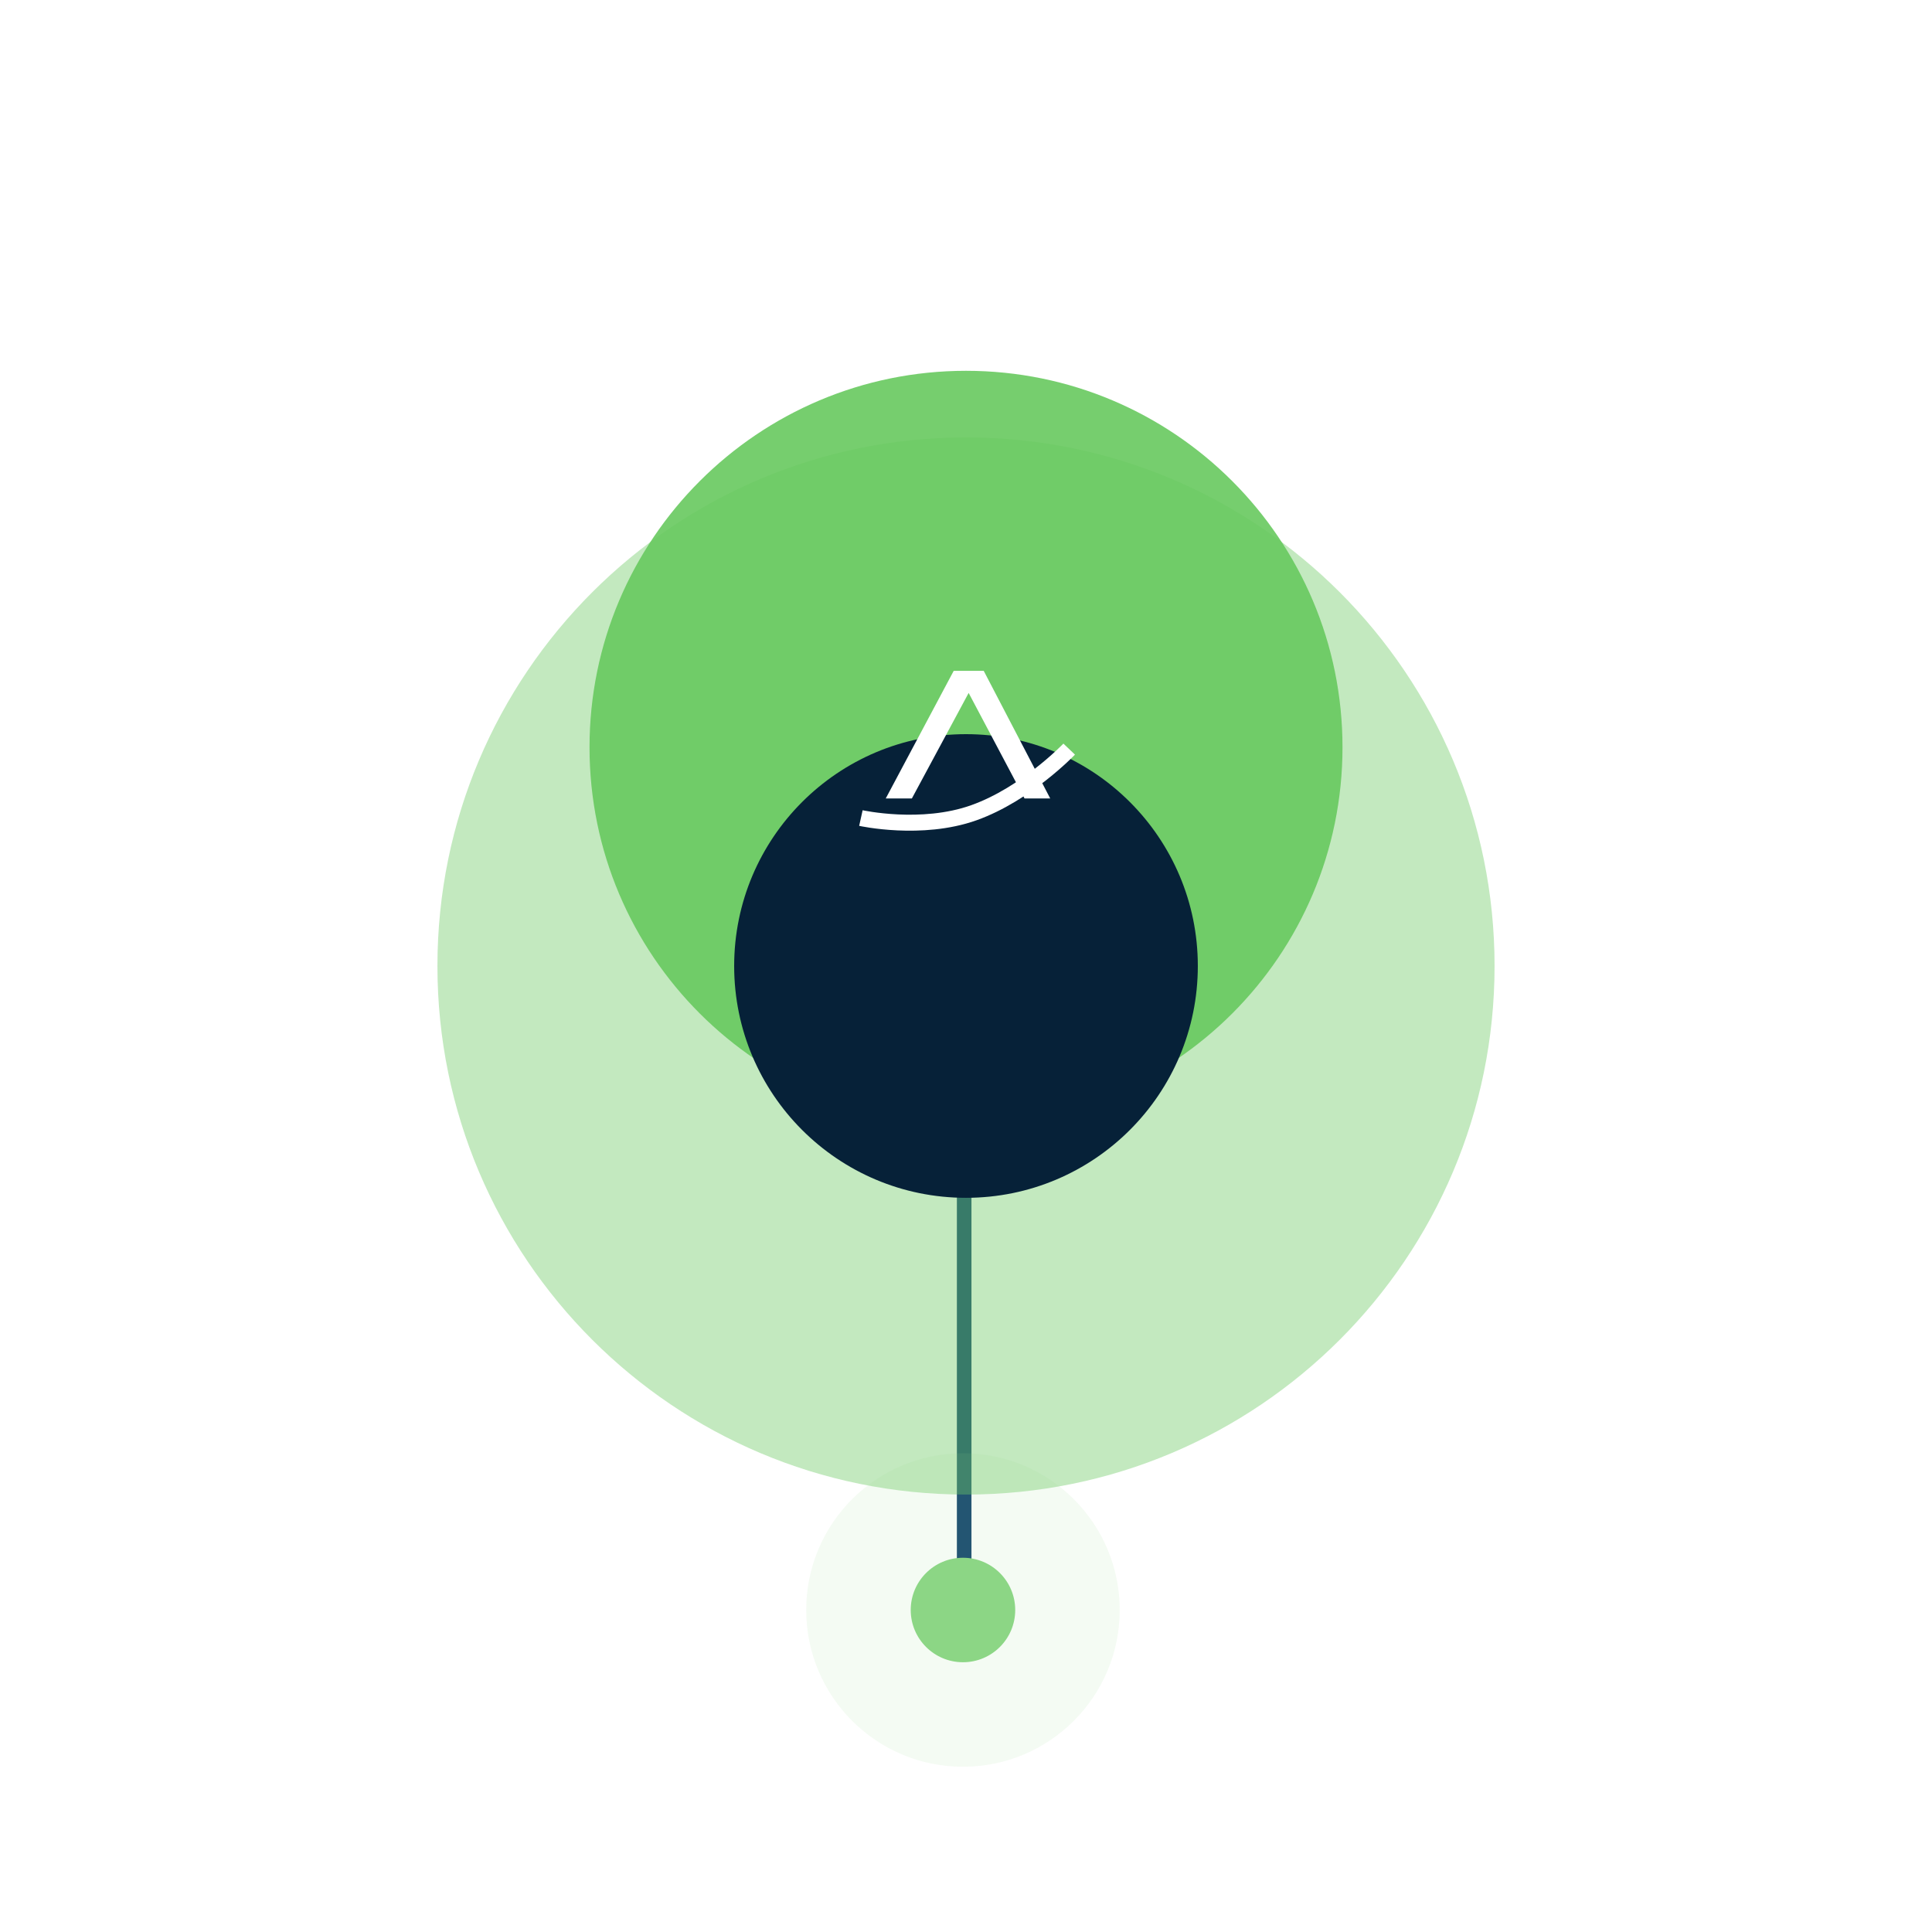 <svg width="265" height="265" viewBox="0 0 265 265" fill="none" xmlns="http://www.w3.org/2000/svg">
<path d="M132.25 109.256V225.256" stroke="#174770" stroke-width="2"/>
<g opacity="0.4" filter="url(#filter0_d_1316_2536)">
<path fill-rule="evenodd" clip-rule="evenodd" d="M132.5 175C172.541 175 205 142.541 205 102.5C205 62.459 172.541 30 132.5 30C92.459 30 60 62.459 60 102.5C60 142.541 92.459 175 132.5 175Z" fill="#68C95F"/>
</g>
<path opacity="0.9" fill-rule="evenodd" clip-rule="evenodd" d="M132.502 154.142C161.022 154.142 184.142 131.022 184.142 102.502C184.142 73.981 161.022 50.861 132.502 50.861C103.982 50.861 80.861 73.981 80.861 102.502C80.861 131.022 103.982 154.142 132.502 154.142Z" fill="#68C95F"/>
<g filter="url(#filter1_d_1316_2536)">
<path fill-rule="evenodd" clip-rule="evenodd" d="M132.499 134.297C150.061 134.297 164.298 120.06 164.298 102.498C164.298 84.937 150.061 70.7 132.499 70.7C114.938 70.7 100.701 84.937 100.701 102.498C100.701 120.06 114.938 134.297 132.499 134.297Z" fill="#062138"/>
</g>
<path fill-rule="evenodd" clip-rule="evenodd" d="M121.492 109.521L130.814 92.015H134.93L144.053 109.521H140.527L132.863 95.045L125.074 109.521H121.492Z" fill="white"/>
<path d="M118.084 112.206C118.084 112.206 126.385 114.047 133.586 111.476C140.788 108.905 146.653 102.75 146.653 102.75" stroke="white" stroke-width="2.192"/>
<path opacity="0.1" fill-rule="evenodd" clip-rule="evenodd" d="M132.084 242.333C143.958 242.333 153.584 232.707 153.584 220.833C153.584 208.959 143.958 199.333 132.084 199.333C120.21 199.333 110.584 208.959 110.584 220.833C110.584 232.707 120.21 242.333 132.084 242.333Z" fill="#8CD685"/>
<path fill-rule="evenodd" clip-rule="evenodd" d="M132.085 227.999C136.043 227.999 139.251 224.791 139.251 220.833C139.251 216.875 136.043 213.666 132.085 213.666C128.127 213.666 124.918 216.875 124.918 220.833C124.918 224.791 128.127 227.999 132.085 227.999Z" fill="#8CD685"/>
<defs>
<filter id="filter0_d_1316_2536" x="0" y="0" width="265" height="265" filterUnits="userSpaceOnUse" color-interpolation-filters="sRGB">
<feFlood flood-opacity="0" result="BackgroundImageFix"/>
<feColorMatrix in="SourceAlpha" type="matrix" values="0 0 0 0 0 0 0 0 0 0 0 0 0 0 0 0 0 0 127 0" result="hardAlpha"/>
<feOffset dy="30"/>
<feGaussianBlur stdDeviation="30"/>
<feColorMatrix type="matrix" values="0 0 0 0 0.111 0 0 0 0 0.13 0 0 0 0 0.158 0 0 0 0.082 0"/>
<feBlend mode="normal" in2="BackgroundImageFix" result="effect1_dropShadow_1316_2536"/>
<feBlend mode="normal" in="SourceGraphic" in2="effect1_dropShadow_1316_2536" result="shape"/>
</filter>
<filter id="filter1_d_1316_2536" x="40.701" y="40.7" width="183.597" height="183.597" filterUnits="userSpaceOnUse" color-interpolation-filters="sRGB">
<feFlood flood-opacity="0" result="BackgroundImageFix"/>
<feColorMatrix in="SourceAlpha" type="matrix" values="0 0 0 0 0 0 0 0 0 0 0 0 0 0 0 0 0 0 127 0" result="hardAlpha"/>
<feOffset dy="30"/>
<feGaussianBlur stdDeviation="30"/>
<feColorMatrix type="matrix" values="0 0 0 0 0.111 0 0 0 0 0.13 0 0 0 0 0.158 0 0 0 0.15 0"/>
<feBlend mode="normal" in2="BackgroundImageFix" result="effect1_dropShadow_1316_2536"/>
<feBlend mode="normal" in="SourceGraphic" in2="effect1_dropShadow_1316_2536" result="shape"/>
</filter>
</defs>
</svg>
